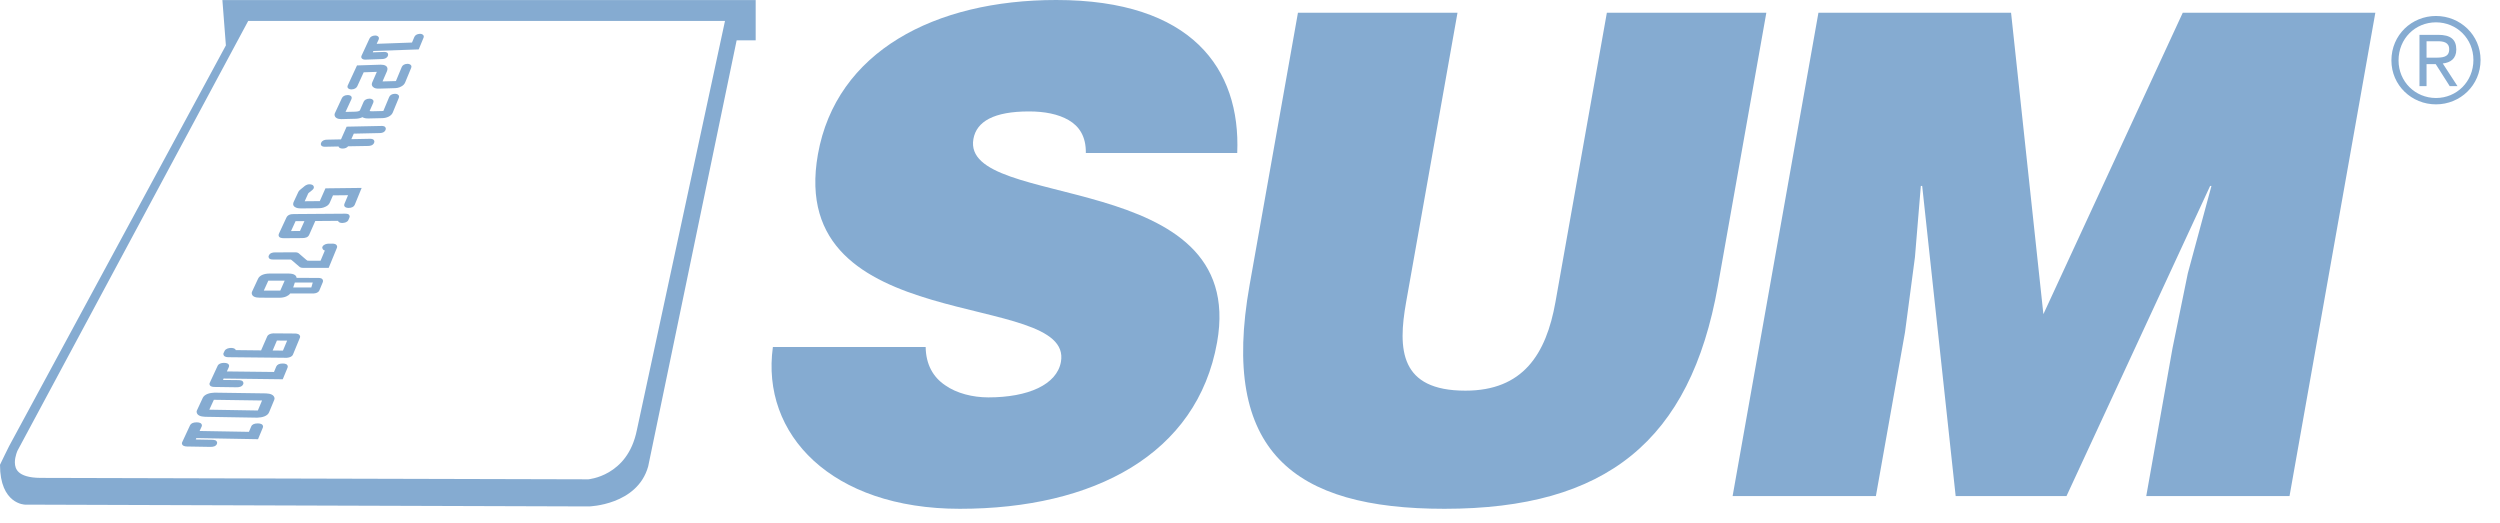 <?xml version="1.0" encoding="UTF-8" standalone="no"?><!DOCTYPE svg PUBLIC "-//W3C//DTD SVG 1.1//EN" "http://www.w3.org/Graphics/SVG/1.1/DTD/svg11.dtd"><svg width="110" height="23" viewBox="0 0 110 23" version="1.1" xmlns="http://www.w3.org/2000/svg" xmlns:xlink="http://www.w3.org/1999/xlink" xml:space="preserve" xmlns:serif="http://www.serif.com/" style="fill-rule:evenodd;clip-rule:evenodd;stroke-linejoin:round;stroke-miterlimit:1.414;"><path d="M28.024,18.916C27.812,19.967 27.28,20.486 26.795,20.774C26.552,20.917 26.32,20.997 26.151,21.039C25.981,21.084 25.888,21.088 25.888,21.09L1.784,21.027C1.248,21.025 0.969,20.905 0.833,20.782C0.697,20.66 0.657,20.516 0.654,20.343C0.654,20.211 0.685,20.074 0.716,19.974C0.744,19.882 0.771,19.829 0.775,19.82L10.921,0.921L31.9,0.921L28.024,18.916ZM9.785,0.002L9.939,1.998L0.398,19.635C0.391,19.655 -0.001,20.435 0,20.45C0,22.191 1.1,22.204 1.1,22.204L25.913,22.283C25.913,22.283 28.043,22.231 28.52,20.521L32.412,1.776L33.25,1.776L33.25,0.002L9.785,0.002Z" style="fill:#85abd1;fill-rule:nonzero;"/><path d="M47.777,6.733C47.788,5.996 47.48,5.552 47.022,5.286C46.564,5.019 45.961,4.903 45.277,4.903C43.73,4.903 42.968,5.345 42.83,6.113C42.266,9.303 54.927,7.324 53.552,15.062C52.677,19.995 48.118,22.387 42.231,22.387C36.58,22.387 33.474,19.111 34.007,15.269L40.729,15.269C40.74,16.037 41.059,16.598 41.589,16.952C42.092,17.308 42.804,17.485 43.487,17.485C45.243,17.485 46.503,16.922 46.681,15.92C47.252,12.699 34.547,14.915 35.988,6.791C36.792,2.272 41.122,0 46.475,0C52.421,0 54.595,3.012 54.438,6.733L47.777,6.733" style="fill:#85abd1;fill-rule:nonzero;"/><path d="M57.11,0.56L64.13,0.56L61.87,13.29C61.496,15.387 61.594,17.189 64.478,17.189C67.005,17.189 68.03,15.595 68.44,13.29L70.702,0.56L77.719,0.56L75.586,12.581C74.374,19.404 70.661,22.387 63.555,22.387C56.922,22.387 53.68,19.876 54.981,12.55L57.11,0.56" style="fill:#85abd1;fill-rule:nonzero;"/><path d="M76.235,21.827L80.011,0.561L88.487,0.561L89.909,13.823L96.041,0.561L104.515,0.561L100.739,21.827L94.435,21.827L95.589,15.329L96.265,12.022L97.304,8.181L97.246,8.181L90.926,21.827L86.049,21.827L84.576,8.181L84.517,8.181L84.258,11.313L83.82,14.621L82.539,21.827L76.235,21.827Z" style="fill:#85abd1;fill-rule:nonzero;"/><path d="M106.768,2.537L107.158,2.537C107.472,2.537 107.765,2.521 107.765,2.168C107.765,1.854 107.497,1.815 107.259,1.815L106.768,1.815L106.768,2.537ZM106.457,1.533L107.282,1.533C107.822,1.533 108.077,1.733 108.077,2.182C108.077,2.585 107.815,2.759 107.481,2.792L108.129,3.789L107.787,3.789L107.172,2.822L106.768,2.822L106.768,3.789L106.457,3.789L106.457,1.533ZM107.183,4.312C108.097,4.312 108.83,3.59 108.83,2.638C108.83,1.7 108.097,0.983 107.183,0.983C106.268,0.983 105.536,1.7 105.536,2.659C105.536,3.59 106.268,4.312 107.183,4.312M107.183,0.703C108.248,0.703 109.145,1.537 109.145,2.638C109.145,3.757 108.248,4.592 107.183,4.592C106.116,4.592 105.222,3.757 105.222,2.659C105.222,1.537 106.116,0.703 107.183,0.703" style="fill:#85abd1;fill-rule:nonzero;"/><path d="M18.487,1.488C18.479,1.488 18.472,1.489 18.467,1.489C18.347,1.494 18.261,1.551 18.23,1.629L18.128,1.872L16.574,1.928L16.66,1.741C16.667,1.721 16.672,1.703 16.672,1.68C16.672,1.605 16.593,1.563 16.517,1.563C16.509,1.563 16.501,1.564 16.496,1.564C16.378,1.568 16.291,1.624 16.257,1.698L15.91,2.447C15.901,2.463 15.896,2.484 15.896,2.506C15.896,2.586 15.979,2.624 16.059,2.624L16.07,2.624L16.818,2.598C16.914,2.596 17.019,2.564 17.064,2.463C17.073,2.441 17.077,2.422 17.077,2.399C17.071,2.299 16.974,2.285 16.914,2.285L16.899,2.285L16.403,2.303L16.429,2.243L18.424,2.174L18.634,1.664C18.64,1.648 18.646,1.63 18.646,1.608C18.646,1.531 18.566,1.488 18.487,1.488" style="fill:#85abd1;fill-rule:nonzero;"/><path d="M17.935,2.808C17.927,2.808 17.922,2.809 17.922,2.809C17.798,2.812 17.71,2.87 17.678,2.947L17.42,3.567L16.831,3.583L17.025,3.137C17.039,3.1 17.049,3.066 17.049,3.03C17.046,2.895 16.913,2.846 16.755,2.846C16.742,2.846 16.732,2.847 16.723,2.847L15.708,2.879L15.303,3.755C15.295,3.771 15.289,3.791 15.289,3.814C15.29,3.897 15.375,3.934 15.459,3.934L15.468,3.934C15.597,3.93 15.683,3.872 15.719,3.799L16.002,3.181L16.581,3.162L16.385,3.609C16.372,3.641 16.359,3.672 16.359,3.709C16.358,3.755 16.383,3.799 16.418,3.83C16.484,3.891 16.566,3.899 16.652,3.899L16.705,3.899L17.33,3.88C17.439,3.878 17.542,3.869 17.655,3.805C17.751,3.755 17.801,3.692 17.83,3.62L18.092,2.986C18.1,2.966 18.103,2.951 18.103,2.931C18.103,2.852 18.02,2.808 17.935,2.808" style="fill:#85abd1;fill-rule:nonzero;"/><path d="M17.386,4.127L17.374,4.127C17.248,4.129 17.158,4.188 17.127,4.264L17.126,4.264L16.867,4.884L16.389,4.896L16.371,4.896C16.316,4.896 16.28,4.89 16.264,4.884L16.424,4.519C16.429,4.501 16.435,4.485 16.435,4.464C16.435,4.381 16.349,4.341 16.262,4.341L16.25,4.341C16.126,4.344 16.035,4.4 16.001,4.476L15.838,4.852C15.832,4.869 15.791,4.909 15.623,4.914L15.204,4.924L15.463,4.362C15.469,4.344 15.475,4.325 15.475,4.302C15.475,4.22 15.39,4.182 15.304,4.182C15.297,4.182 15.293,4.183 15.292,4.183C15.167,4.185 15.077,4.241 15.043,4.318L14.74,4.97C14.727,4.994 14.72,5.022 14.72,5.051C14.726,5.186 14.863,5.241 15.011,5.241L15.019,5.241L15.623,5.226C15.74,5.225 15.842,5.206 15.949,5.156C16.019,5.201 16.102,5.212 16.2,5.212L16.229,5.212L16.83,5.198C17.024,5.192 17.211,5.106 17.277,4.962L17.548,4.306C17.553,4.286 17.559,4.27 17.559,4.25C17.556,4.166 17.471,4.127 17.386,4.127" style="fill:#85abd1;fill-rule:nonzero;"/><path d="M16.795,5.541C16.794,5.541 16.789,5.541 16.783,5.542L15.252,5.573L15.004,6.132L14.392,6.145C14.281,6.145 14.178,6.18 14.133,6.277C14.123,6.296 14.117,6.318 14.117,6.341C14.125,6.441 14.221,6.457 14.291,6.457L14.305,6.457L14.895,6.445C14.914,6.509 14.989,6.536 15.069,6.536L15.077,6.537C15.188,6.536 15.27,6.496 15.315,6.437L16.206,6.422C16.295,6.42 16.411,6.396 16.461,6.286C16.468,6.266 16.473,6.248 16.473,6.229C16.461,6.117 16.354,6.107 16.291,6.107C16.288,6.107 16.285,6.106 16.279,6.107L15.459,6.123L15.566,5.88L16.712,5.855C16.799,5.854 16.915,5.83 16.964,5.718C16.972,5.697 16.976,5.68 16.976,5.662C16.964,5.548 16.857,5.542 16.795,5.541" style="fill:#85abd1;fill-rule:nonzero;"/><path d="M14.071,8.849L13.407,8.855L13.565,8.505C13.563,8.501 13.626,8.453 13.663,8.426L13.732,8.368C13.757,8.346 13.785,8.324 13.803,8.285C13.809,8.268 13.811,8.252 13.811,8.239C13.801,8.137 13.708,8.111 13.628,8.109L13.615,8.109C13.483,8.109 13.404,8.186 13.347,8.235L13.259,8.305C13.201,8.352 13.154,8.388 13.123,8.453L12.927,8.874C12.911,8.906 12.899,8.94 12.899,8.98C12.896,9.035 12.936,9.09 12.992,9.118C13.068,9.163 13.149,9.169 13.245,9.169C13.249,9.169 13.255,9.17 13.262,9.17L13.985,9.163C14.103,9.162 14.203,9.154 14.326,9.093C14.43,9.046 14.484,8.98 14.513,8.911L14.651,8.596L15.314,8.589L15.154,8.971C15.148,8.985 15.143,9.002 15.143,9.023C15.146,9.112 15.235,9.149 15.335,9.149L15.341,9.149C15.476,9.148 15.571,9.095 15.606,9.017L15.913,8.268L14.319,8.287L14.071,8.849" style="fill:#85abd1;fill-rule:nonzero;"/><path d="M13.395,9.729L13.199,10.164L12.806,10.166L13.005,9.731L13.395,9.729ZM15.188,9.402C15.188,9.402 15.183,9.401 15.177,9.402L12.927,9.419C12.765,9.417 12.651,9.464 12.599,9.58L12.278,10.271C12.267,10.294 12.258,10.322 12.258,10.349C12.267,10.461 12.375,10.481 12.496,10.481L13.27,10.476C13.426,10.478 13.552,10.453 13.607,10.324L13.872,9.725L14.874,9.717C14.9,9.791 14.983,9.811 15.062,9.811L15.064,9.811C15.171,9.805 15.281,9.778 15.329,9.681L15.376,9.568C15.384,9.55 15.387,9.536 15.387,9.52C15.364,9.394 15.251,9.408 15.188,9.402" style="fill:#85abd1;fill-rule:nonzero;"/><path d="M14.637,10.719C14.626,10.719 14.62,10.721 14.62,10.721L14.46,10.72C14.369,10.725 14.247,10.749 14.19,10.852C14.181,10.866 14.179,10.886 14.18,10.899C14.191,10.977 14.24,11.009 14.293,11.023L14.105,11.472L13.659,11.472L13.612,11.472C13.498,11.466 13.544,11.482 13.473,11.429L13.17,11.167C13.119,11.116 13.06,11.098 12.967,11.103L12.947,11.103L12.105,11.105C11.987,11.104 11.879,11.135 11.832,11.237C11.821,11.253 11.816,11.277 11.816,11.297C11.828,11.41 11.93,11.418 12.019,11.419L12.7,11.418C12.83,11.423 12.783,11.41 12.845,11.455L13.155,11.72C13.207,11.771 13.262,11.786 13.338,11.786L14.462,11.786L14.826,10.9C14.831,10.885 14.835,10.869 14.835,10.855C14.819,10.736 14.713,10.724 14.637,10.719" style="fill:#85abd1;fill-rule:nonzero;"/><path d="M12.525,12.35L12.333,12.786L11.608,12.785L11.806,12.35L12.525,12.35ZM13.761,12.432L13.698,12.649L12.901,12.647L12.972,12.432L13.761,12.432ZM14.009,12.228L13.05,12.227C13.046,12.172 13.014,12.128 12.976,12.101C12.907,12.052 12.817,12.039 12.7,12.036L11.854,12.036C11.627,12.039 11.429,12.108 11.355,12.263L11.096,12.82C11.083,12.845 11.076,12.874 11.076,12.902C11.087,13.051 11.24,13.097 11.424,13.098L12.286,13.101C12.403,13.101 12.51,13.082 12.597,13.043C12.667,13.012 12.729,12.97 12.769,12.912L13.818,12.912L13.819,12.91C13.91,12.902 14.005,12.874 14.052,12.779L14.205,12.41C14.21,12.393 14.214,12.376 14.214,12.361C14.2,12.24 14.091,12.231 14.009,12.228" style="fill:#85abd1;fill-rule:nonzero;"/><path d="M11.997,15.422L12.184,14.984L12.634,14.987L12.45,15.427L11.997,15.422ZM12.994,14.675L12.041,14.668L12.041,14.669C12.037,14.669 12.036,14.669 12.036,14.667C11.923,14.673 11.807,14.701 11.757,14.802L11.488,15.417L10.374,15.405C10.347,15.331 10.265,15.313 10.18,15.309C10.178,15.308 10.176,15.308 10.172,15.308L10.165,15.308C10.053,15.313 9.935,15.34 9.882,15.44L9.838,15.532C9.83,15.545 9.827,15.566 9.828,15.581C9.842,15.693 9.944,15.713 10.037,15.717L12.63,15.743L12.632,15.741C12.737,15.731 12.838,15.701 12.887,15.609L13.197,14.858C13.204,14.842 13.206,14.829 13.206,14.815C13.191,14.701 13.088,14.68 12.994,14.675" style="fill:#85abd1;fill-rule:nonzero;"/><path d="M12.447,15.994L12.445,15.994L12.439,15.994C12.294,15.993 12.195,16.041 12.157,16.124L12.056,16.367L9.983,16.343L10.07,16.149C10.076,16.133 10.081,16.118 10.081,16.098C10.075,16 9.98,15.967 9.867,15.967C9.868,15.965 9.867,15.965 9.865,15.965C9.862,15.965 9.86,15.967 9.86,15.965C9.715,15.967 9.615,16.012 9.576,16.096L9.23,16.842C9.222,16.856 9.217,16.877 9.217,16.895C9.224,16.992 9.32,17.026 9.433,17.026L10.405,17.04L10.421,17.032L10.421,17.04C10.533,17.038 10.65,17.016 10.699,16.909C10.706,16.891 10.711,16.874 10.711,16.853C10.694,16.732 10.583,16.73 10.493,16.725L9.811,16.718L9.838,16.656L12.441,16.688L12.652,16.178C12.658,16.16 12.662,16.146 12.662,16.128C12.656,16.03 12.563,15.995 12.447,15.994" style="fill:#85abd1;fill-rule:nonzero;"/><path d="M11.53,17.622L11.345,18.062L9.21,18.026L9.41,17.591L11.53,17.622ZM11.702,17.309L9.457,17.277C9.454,17.276 9.451,17.276 9.449,17.276L9.446,17.276C9.217,17.282 9.003,17.349 8.925,17.498L8.666,18.056C8.655,18.076 8.651,18.101 8.651,18.124C8.665,18.28 8.832,18.332 9.027,18.339L11.306,18.377L11.322,18.377C11.549,18.371 11.766,18.304 11.836,18.15L12.068,17.591C12.076,17.57 12.081,17.55 12.081,17.53C12.065,17.373 11.898,17.316 11.702,17.309" style="fill:#85abd1;fill-rule:nonzero;"/><path d="M11.35,18.63C11.349,18.629 11.345,18.63 11.34,18.63L11.337,18.63C11.19,18.63 11.092,18.675 11.055,18.761L10.953,19.001L8.783,18.963L8.872,18.769C8.879,18.753 8.884,18.737 8.884,18.716C8.876,18.617 8.781,18.585 8.663,18.583C8.658,18.582 8.648,18.583 8.648,18.583C8.502,18.583 8.403,18.629 8.363,18.711L8.016,19.457C8.007,19.472 8.004,19.491 8.004,19.509C8.013,19.609 8.108,19.644 8.228,19.646L9.241,19.663L9.264,19.663C9.375,19.663 9.492,19.644 9.544,19.535C9.55,19.518 9.555,19.502 9.555,19.481C9.536,19.356 9.424,19.356 9.328,19.35L8.613,19.337L8.641,19.276L11.353,19.325L11.565,18.816C11.571,18.8 11.575,18.784 11.575,18.767C11.567,18.666 11.472,18.631 11.35,18.63" style="fill:#85abd1;fill-rule:nonzero;"/></svg>